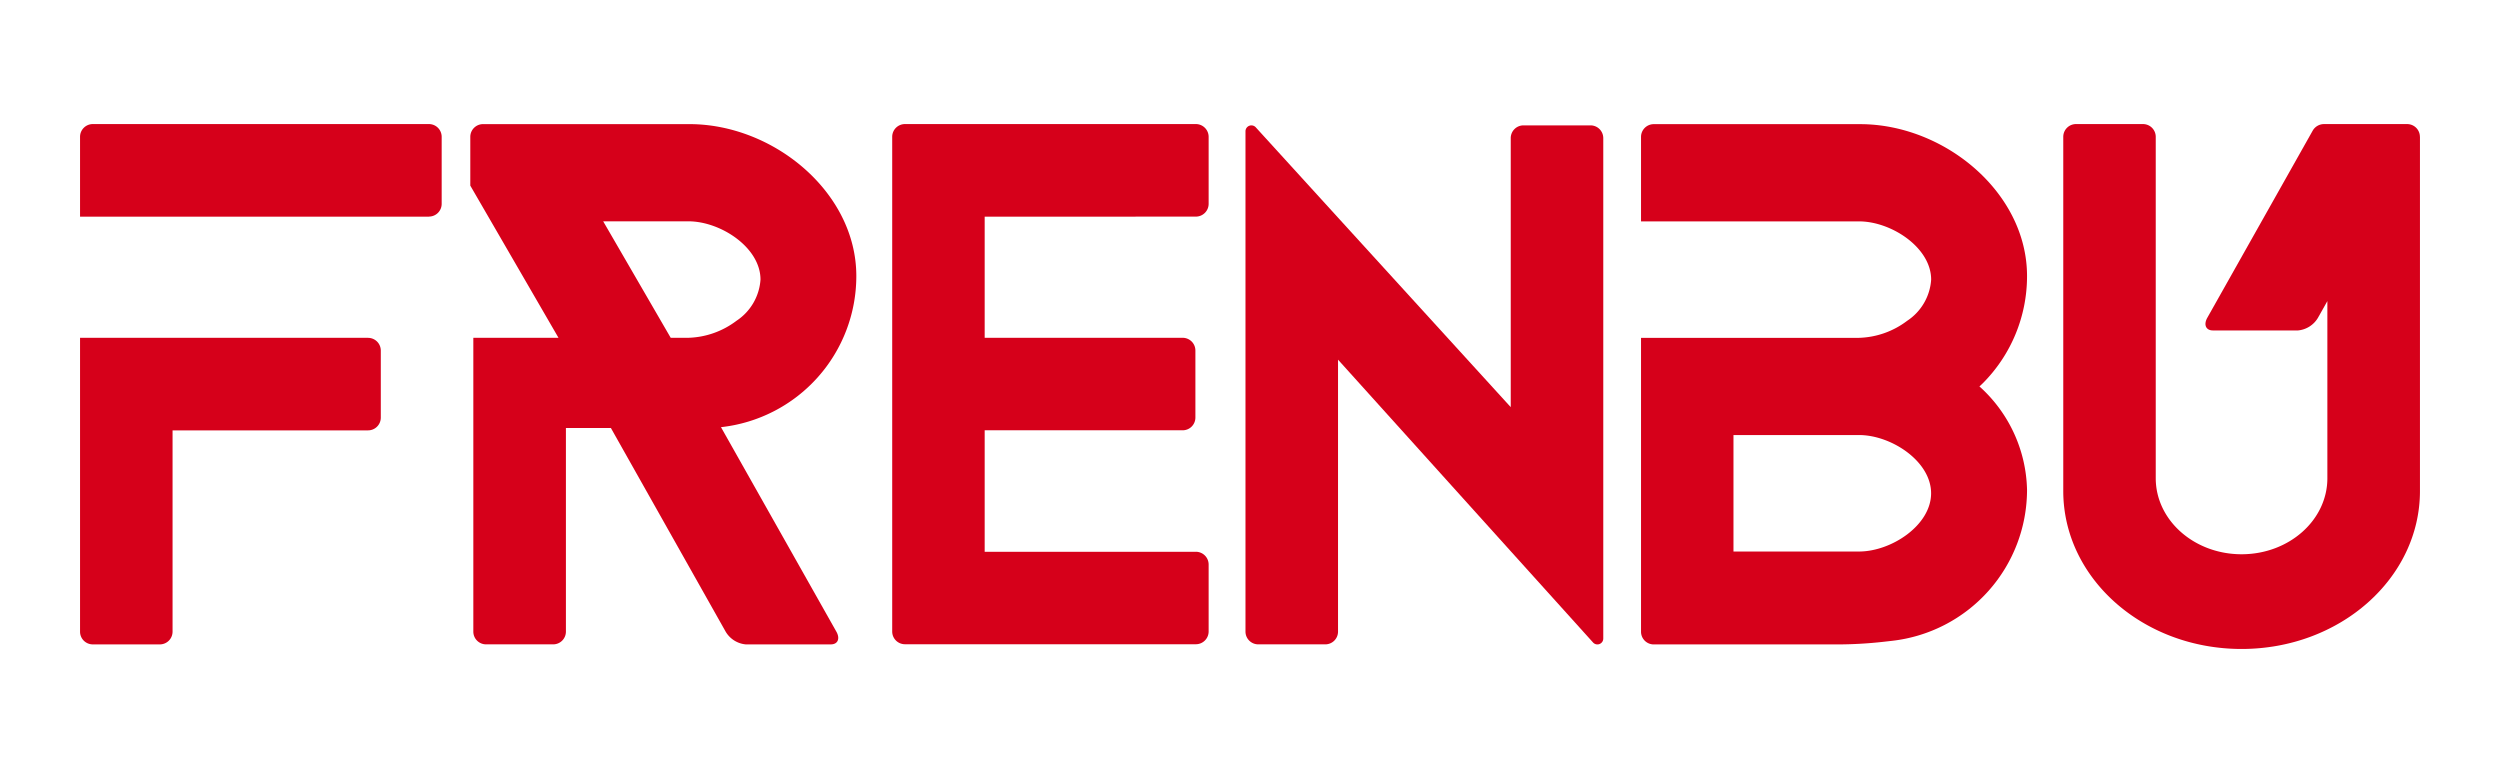 <svg id="Group_8" data-name="Group 8" xmlns="http://www.w3.org/2000/svg" xmlns:xlink="http://www.w3.org/1999/xlink" width="179.051" height="55.365" viewBox="0 0 179.051 55.365">
  <defs>
    <clipPath id="clip-path">
      <rect id="Rectangle_13" data-name="Rectangle 13" width="179.051" height="55.365" transform="translate(0 0)" fill="none"/>
    </clipPath>
  </defs>
  <g id="Group_7" data-name="Group 7" clip-path="url(#clip-path)">
    <path id="Path_14" data-name="Path 14" d="M30.72,15.518H5.733V9.8a.915.915,0,0,1,.914-.914H30.719a.913.913,0,0,1,.914.912v4.8a.913.913,0,0,1-.912.914h0" fill="#d6001a"/>
    <path id="Path_15" data-name="Path 15" d="M70.523,15.519v8.674H84.7a.913.913,0,0,1,.915.911v4.8a.913.913,0,0,1-.912.914H70.523v8.7H85.646a.916.916,0,0,1,.917.914v4.8a.915.915,0,0,1-.917.909H64.814a.913.913,0,0,1-.914-.909V9.8a.913.913,0,0,1,.912-.914H85.646a.916.916,0,0,1,.917.914v4.8a.916.916,0,0,1-.917.914Z" fill="#d6001a"/>
    <path id="Path_16" data-name="Path 16" d="M26.359,24.195H5.733V45.238a.913.913,0,0,0,.912.914h4.8a.913.913,0,0,0,.914-.912V30.823h14a.913.913,0,0,0,.914-.912v-4.8a.913.913,0,0,0-.912-.914h0" fill="#d6001a"/>
    <path id="Path_17" data-name="Path 17" d="M114.827,9.893V45.735a.42.42,0,0,1-.734.278L108.2,39.479l-12.37-13.72V45.243a.911.911,0,0,1-.914.906h-4.8a.916.916,0,0,1-.914-.906V9.4a.423.423,0,0,1,.739-.278l5.888,6.464L108.2,29.16V9.893a.913.913,0,0,1,.912-.914h4.8a.914.914,0,0,1,.915.913h0" fill="#d6001a"/>
    <path id="Path_18" data-name="Path 18" d="M48.037,24.194,43.2,15.851h6.106c2.3,0,5.161,1.87,5.161,4.171a3.836,3.836,0,0,1-1.718,2.951,5.99,5.99,0,0,1-3.443,1.22Zm3.6,6.4A10.885,10.885,0,0,0,61.33,19.767c0-6.008-5.944-10.877-11.953-10.877H34.592a.913.913,0,0,0-.909.914v3.49L40,24.194H33.9V45.243a.912.912,0,0,0,.914.906h4.8a.913.913,0,0,0,.917-.906V30.652h3.221l8.223,14.593a1.867,1.867,0,0,0,1.429.906h6.1c.5,0,.678-.409.4-.906Z" fill="#d6001a"/>
    <path id="Path_19" data-name="Path 19" d="M133.145,39.5h-8.993V31.158h8.993c2.3,0,5.161,1.87,5.161,4.171s-2.86,4.171-5.161,4.171m8.845-12.031a10.861,10.861,0,0,0,3.187-7.7c0-6.006-5.944-10.877-11.953-10.877H118.445a.913.913,0,0,0-.914.912v6.052h15.618c2.3,0,5.161,1.87,5.161,4.169a3.827,3.827,0,0,1-1.718,2.951,5.982,5.982,0,0,1-3.443,1.22H117.531V45.245a.911.911,0,0,0,.908.909h13.123a30.057,30.057,0,0,0,3.313-.186l.609-.069a10.891,10.891,0,0,0,9.693-10.824,10.241,10.241,0,0,0-3.41-7.4c.078-.064.152-.139.222-.208" fill="#d6001a"/>
    <path id="Path_20" data-name="Path 20" d="M173.318,9.8V35.165c0,6.25-5.717,11.314-12.776,11.314s-12.77-5.063-12.77-11.314V9.8a.914.914,0,0,1,.914-.914h4.794a.913.913,0,0,1,.915.913h0v24.45c0,3.007,2.751,5.447,6.147,5.447s6.145-2.44,6.145-5.447V21.565l-.672,1.192a1.859,1.859,0,0,1-1.426.909h-6.1c-.5,0-.681-.409-.4-.909L165.64,9.351a.933.933,0,0,1,.8-.464H172.4a.913.913,0,0,1,.915.913h0" fill="#d6001a"/>
  </g>
</svg>
